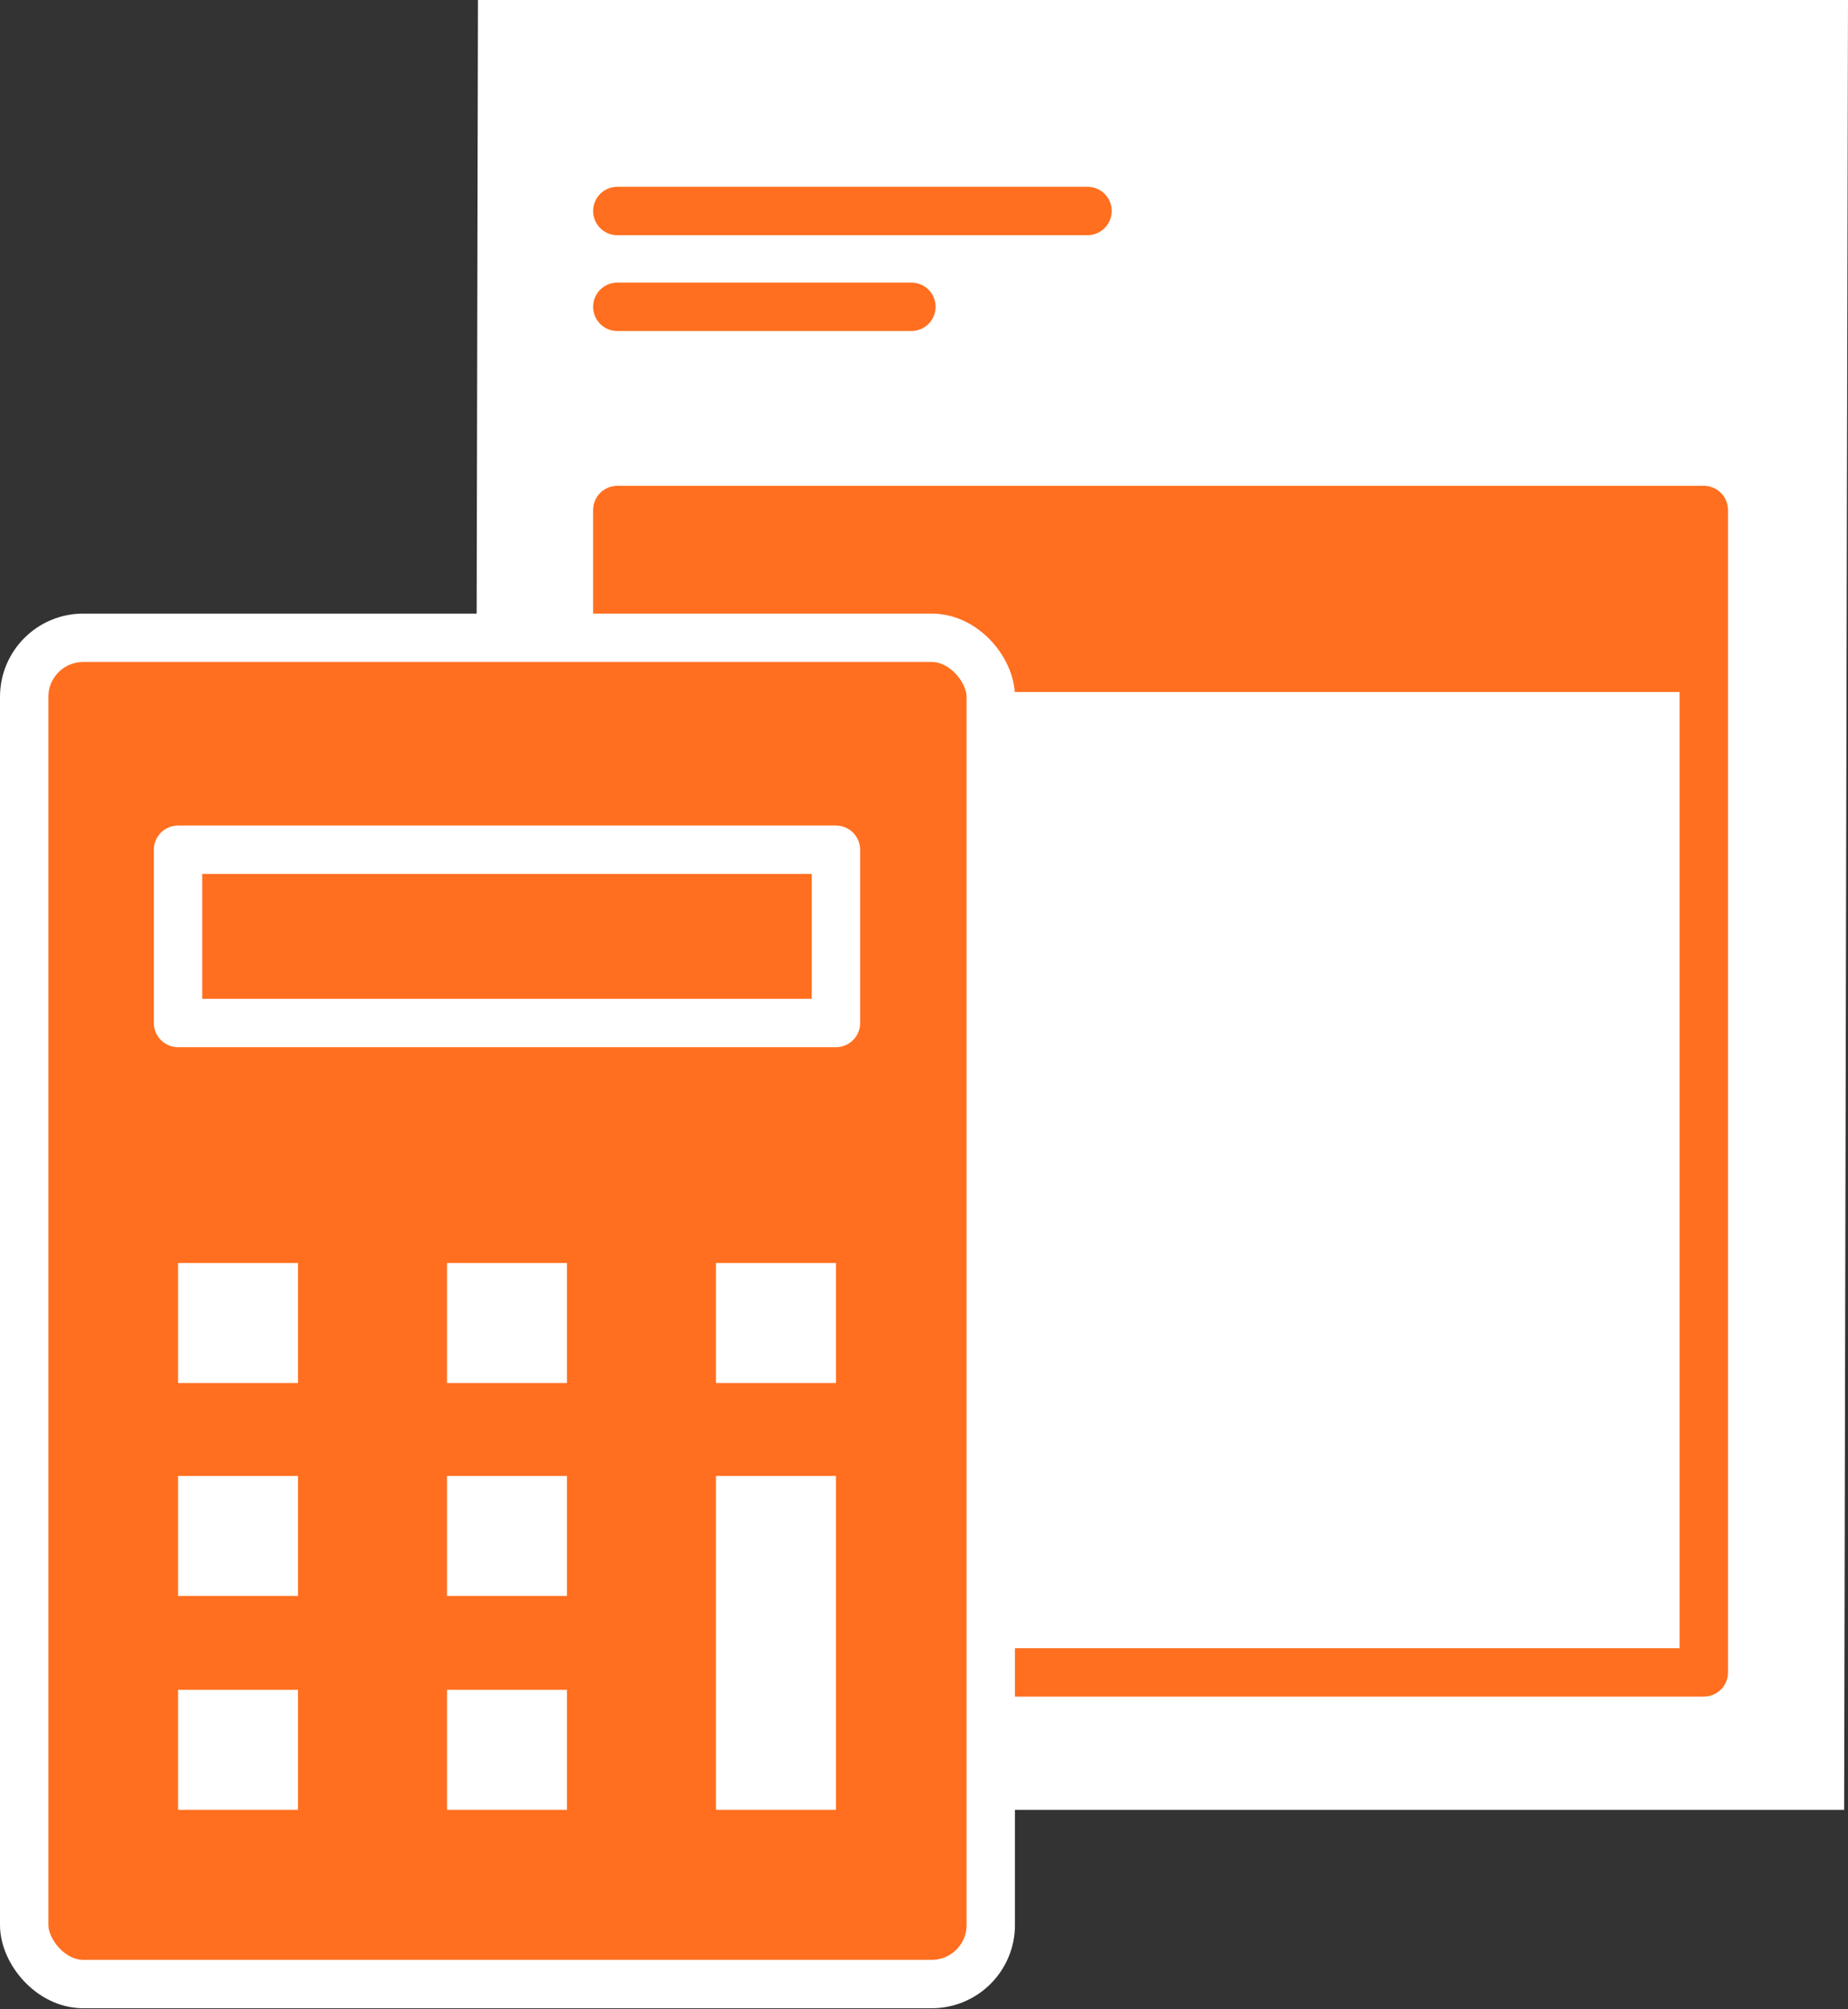 <?xml version="1.0" encoding="UTF-8"?><svg id="_レイヤー_2" xmlns="http://www.w3.org/2000/svg" width="19.1" height="20.76" viewBox="0 0 19.1 20.76"><rect x="0" y="0" width="19.1" height="20.76" fill="#333333" stroke="none"/><defs><style>.cls-1{fill:#fff;}.cls-1,.cls-2{stroke-width:0px;}.cls-3,.cls-2{fill:#ff6f1f;}.cls-3,.cls-4{stroke:#fff;}.cls-3,.cls-4,.cls-5{stroke-linecap:round;stroke-linejoin:round;stroke-width:.5px;}.cls-4{stroke-dasharray:0 0 0 0 0 0 18.24 1.33 16.58 0 0 0;}.cls-4,.cls-5{fill:none;}.cls-5{stroke:#ff6f1f;}</style></defs><g id="_レイヤー_1-2"><polygon class="cls-1" points="19.06 18.7 4.9 18.7 4.94 0 19.1 0 19.06 18.7"/><rect class="cls-5" x="6.38" y="5.27" width="11.23" height="12.01"/><rect class="cls-2" x="6.38" y="5.27" width="11.23" height="1.88"/><line class="cls-5" x1="11.24" y1="2.18" x2="6.38" y2="2.18"/><line class="cls-5" x1="9.42" y1="3.17" x2="6.38" y2="3.17"/><rect class="cls-3" x=".25" y="6.59" width="9.99" height="13.91" rx=".61" ry=".61"/><rect class="cls-1" x="4.62" y="15.25" width="1.24" height="1.24"/><rect class="cls-1" x="1.84" y="15.25" width="1.24" height="1.24"/><rect class="cls-1" x="4.62" y="13.05" width="1.24" height="1.24"/><rect class="cls-1" x="1.84" y="13.05" width="1.24" height="1.24"/><rect class="cls-1" x="4.62" y="17.46" width="1.24" height="1.24"/><rect class="cls-1" x="1.84" y="17.46" width="1.24" height="1.24"/><rect class="cls-1" x="7.4" y="13.05" width="1.24" height="1.24"/><polygon class="cls-1" points="8.64 15.25 7.4 15.25 7.4 18.7 8.64 18.7 8.64 18.7 8.64 15.25"/><rect class="cls-4" x="1.84" y="8.78" width="6.8" height="1.79"/></g></svg>